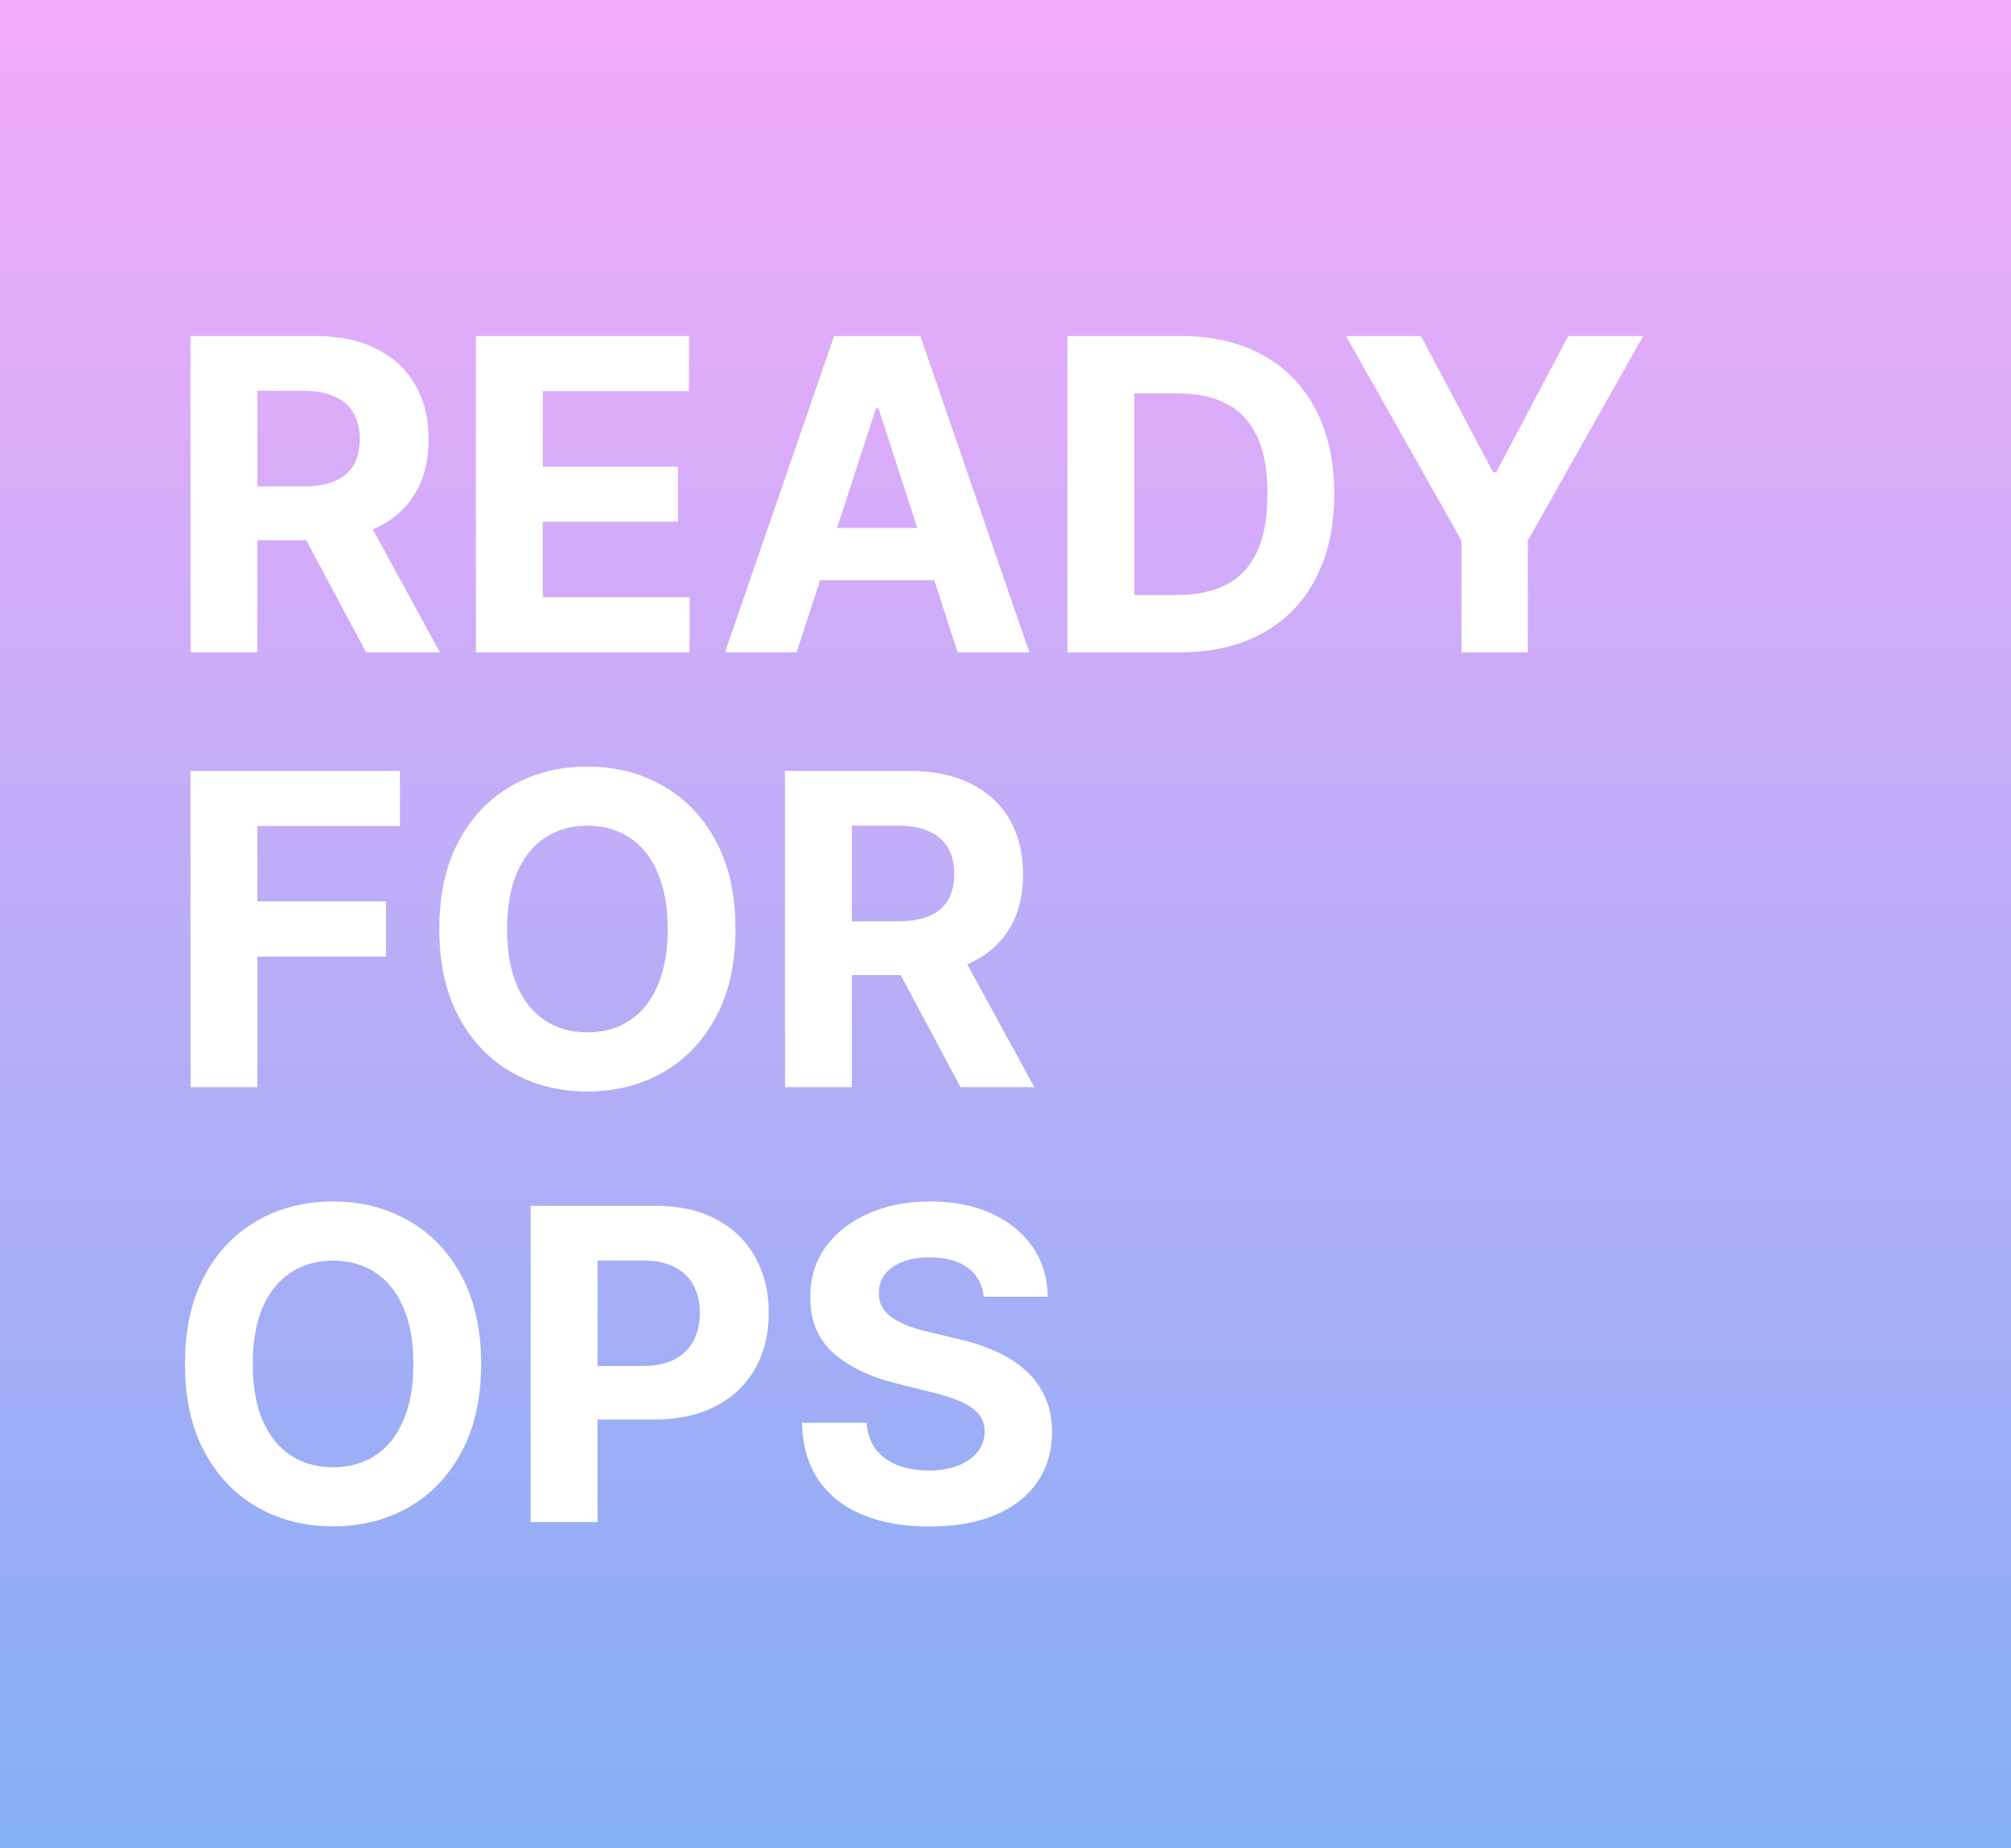 <svg width="37" height="34" viewBox="0 0 37 34" fill="none" xmlns="http://www.w3.org/2000/svg">
<rect x="0" y="0" width="37" height="34" fill="#333333" stroke="none"/>
<rect width="37" height="34" fill="url(#paint0_linear_602_34)"/>
<path d="M3.506 12V6.182H5.801C6.241 6.182 6.616 6.26 6.926 6.418C7.239 6.573 7.476 6.794 7.639 7.08C7.804 7.364 7.886 7.698 7.886 8.082C7.886 8.469 7.803 8.801 7.636 9.08C7.47 9.356 7.228 9.568 6.912 9.716C6.598 9.864 6.217 9.938 5.77 9.938H4.233V8.949H5.571C5.806 8.949 6.001 8.917 6.156 8.852C6.312 8.788 6.427 8.691 6.503 8.562C6.58 8.434 6.619 8.274 6.619 8.082C6.619 7.889 6.58 7.726 6.503 7.594C6.427 7.461 6.311 7.361 6.153 7.293C5.998 7.223 5.802 7.188 5.565 7.188H4.736V12H3.506ZM6.648 9.352L8.094 12H6.736L5.321 9.352H6.648ZM8.756 12V6.182H12.676V7.196H9.986V8.582H12.474V9.597H9.986V10.986H12.688V12H8.756ZM14.657 12H13.339L15.347 6.182H16.933L18.938 12H17.62L16.163 7.511H16.117L14.657 12ZM14.575 9.713H17.688V10.673H14.575V9.713ZM21.701 12H19.639V6.182H21.718C22.303 6.182 22.807 6.298 23.229 6.531C23.652 6.762 23.977 7.095 24.204 7.528C24.433 7.962 24.548 8.481 24.548 9.085C24.548 9.691 24.433 10.212 24.204 10.648C23.977 11.083 23.65 11.418 23.224 11.651C22.799 11.883 22.292 12 21.701 12ZM20.869 10.946H21.65C22.014 10.946 22.319 10.882 22.567 10.753C22.817 10.622 23.005 10.421 23.13 10.148C23.257 9.873 23.32 9.519 23.32 9.085C23.32 8.655 23.257 8.304 23.13 8.031C23.005 7.759 22.818 7.558 22.57 7.429C22.322 7.3 22.016 7.236 21.653 7.236H20.869V10.946ZM24.766 6.182H26.144L27.471 8.688H27.528L28.854 6.182H30.232L28.11 9.943V12H26.889V9.943L24.766 6.182Z" fill="white"/>
<path d="M3.506 20V14.182H7.358V15.196H4.736V16.582H7.102V17.597H4.736V20H3.506ZM13.532 17.091C13.532 17.725 13.412 18.265 13.171 18.71C12.932 19.155 12.607 19.495 12.194 19.73C11.783 19.963 11.321 20.079 10.807 20.079C10.29 20.079 9.826 19.962 9.415 19.727C9.005 19.492 8.68 19.152 8.441 18.707C8.202 18.262 8.083 17.724 8.083 17.091C8.083 16.456 8.202 15.917 8.441 15.472C8.68 15.027 9.005 14.688 9.415 14.454C9.826 14.22 10.29 14.102 10.807 14.102C11.321 14.102 11.783 14.22 12.194 14.454C12.607 14.688 12.932 15.027 13.171 15.472C13.412 15.917 13.532 16.456 13.532 17.091ZM12.285 17.091C12.285 16.68 12.223 16.333 12.1 16.051C11.979 15.769 11.807 15.555 11.586 15.409C11.364 15.263 11.105 15.19 10.807 15.19C10.51 15.19 10.251 15.263 10.029 15.409C9.808 15.555 9.635 15.769 9.512 16.051C9.391 16.333 9.33 16.68 9.33 17.091C9.33 17.502 9.391 17.849 9.512 18.131C9.635 18.413 9.808 18.627 10.029 18.773C10.251 18.919 10.51 18.991 10.807 18.991C11.105 18.991 11.364 18.919 11.586 18.773C11.807 18.627 11.979 18.413 12.1 18.131C12.223 17.849 12.285 17.502 12.285 17.091ZM14.443 20V14.182H16.739C17.178 14.182 17.553 14.26 17.864 14.418C18.176 14.573 18.414 14.794 18.577 15.079C18.741 15.364 18.824 15.698 18.824 16.082C18.824 16.469 18.741 16.801 18.574 17.079C18.407 17.356 18.166 17.568 17.849 17.716C17.535 17.864 17.154 17.938 16.707 17.938H15.171V16.949H16.509C16.743 16.949 16.938 16.917 17.094 16.852C17.249 16.788 17.365 16.691 17.44 16.562C17.518 16.434 17.557 16.274 17.557 16.082C17.557 15.889 17.518 15.726 17.44 15.594C17.365 15.461 17.248 15.361 17.091 15.293C16.936 15.223 16.74 15.188 16.503 15.188H15.673V20H14.443ZM17.585 17.352L19.031 20H17.673L16.259 17.352H17.585Z" fill="white"/>
<path d="M8.852 25.091C8.852 25.725 8.732 26.265 8.491 26.71C8.253 27.155 7.927 27.495 7.514 27.73C7.103 27.963 6.641 28.079 6.128 28.079C5.611 28.079 5.147 27.962 4.736 27.727C4.325 27.492 4 27.152 3.761 26.707C3.523 26.262 3.403 25.724 3.403 25.091C3.403 24.456 3.523 23.917 3.761 23.472C4 23.026 4.325 22.688 4.736 22.454C5.147 22.22 5.611 22.102 6.128 22.102C6.641 22.102 7.103 22.22 7.514 22.454C7.927 22.688 8.253 23.026 8.491 23.472C8.732 23.917 8.852 24.456 8.852 25.091ZM7.605 25.091C7.605 24.68 7.544 24.333 7.42 24.051C7.299 23.769 7.128 23.555 6.906 23.409C6.685 23.263 6.425 23.19 6.128 23.19C5.83 23.19 5.571 23.263 5.349 23.409C5.128 23.555 4.955 23.769 4.832 24.051C4.711 24.333 4.651 24.68 4.651 25.091C4.651 25.502 4.711 25.849 4.832 26.131C4.955 26.413 5.128 26.627 5.349 26.773C5.571 26.919 5.83 26.991 6.128 26.991C6.425 26.991 6.685 26.919 6.906 26.773C7.128 26.627 7.299 26.413 7.42 26.131C7.544 25.849 7.605 25.502 7.605 25.091ZM9.763 28V22.182H12.059C12.5 22.182 12.876 22.266 13.187 22.435C13.497 22.601 13.734 22.833 13.897 23.131C14.062 23.426 14.144 23.767 14.144 24.153C14.144 24.54 14.061 24.881 13.894 25.176C13.727 25.472 13.486 25.702 13.17 25.866C12.855 26.031 12.475 26.114 12.028 26.114H10.565V25.128H11.829C12.066 25.128 12.261 25.087 12.414 25.006C12.569 24.922 12.685 24.808 12.761 24.662C12.838 24.514 12.877 24.345 12.877 24.153C12.877 23.96 12.838 23.792 12.761 23.648C12.685 23.502 12.569 23.389 12.414 23.31C12.259 23.228 12.062 23.188 11.823 23.188H10.994V28H9.763ZM18.099 23.855C18.077 23.626 17.979 23.448 17.807 23.321C17.634 23.194 17.401 23.131 17.105 23.131C16.904 23.131 16.735 23.159 16.597 23.216C16.458 23.271 16.352 23.348 16.278 23.446C16.206 23.544 16.171 23.656 16.171 23.781C16.167 23.885 16.188 23.976 16.236 24.054C16.285 24.132 16.352 24.199 16.438 24.256C16.523 24.311 16.621 24.359 16.733 24.401C16.845 24.44 16.964 24.474 17.091 24.503L17.614 24.628C17.867 24.685 18.1 24.76 18.312 24.855C18.525 24.95 18.708 25.066 18.864 25.204C19.019 25.343 19.139 25.506 19.224 25.693C19.312 25.881 19.356 26.096 19.358 26.338C19.356 26.694 19.265 27.003 19.085 27.264C18.907 27.524 18.65 27.725 18.312 27.869C17.977 28.011 17.573 28.082 17.099 28.082C16.63 28.082 16.221 28.01 15.872 27.866C15.526 27.723 15.255 27.509 15.06 27.227C14.867 26.943 14.765 26.592 14.756 26.173H15.946C15.959 26.368 16.015 26.531 16.114 26.662C16.214 26.791 16.348 26.888 16.514 26.954C16.683 27.019 16.873 27.051 17.085 27.051C17.294 27.051 17.474 27.021 17.628 26.96C17.783 26.9 17.903 26.815 17.989 26.707C18.074 26.599 18.116 26.475 18.116 26.335C18.116 26.204 18.078 26.095 18 26.006C17.924 25.917 17.812 25.841 17.665 25.778C17.519 25.716 17.34 25.659 17.128 25.608L16.494 25.449C16.004 25.329 15.617 25.143 15.332 24.889C15.048 24.635 14.907 24.294 14.909 23.864C14.907 23.511 15.001 23.204 15.19 22.94C15.382 22.677 15.644 22.472 15.977 22.324C16.311 22.176 16.689 22.102 17.114 22.102C17.546 22.102 17.922 22.176 18.244 22.324C18.568 22.472 18.82 22.677 19 22.94C19.18 23.204 19.273 23.509 19.278 23.855H18.099Z" fill="white"/>
<defs>
<linearGradient id="paint0_linear_602_34" x1="18.5" y1="0" x2="18.5" y2="34" gradientUnits="userSpaceOnUse">
<stop stop-color="#F4ABFA"/>
<stop offset="1" stop-color="#84AFF5"/>
</linearGradient>
</defs>
</svg>
